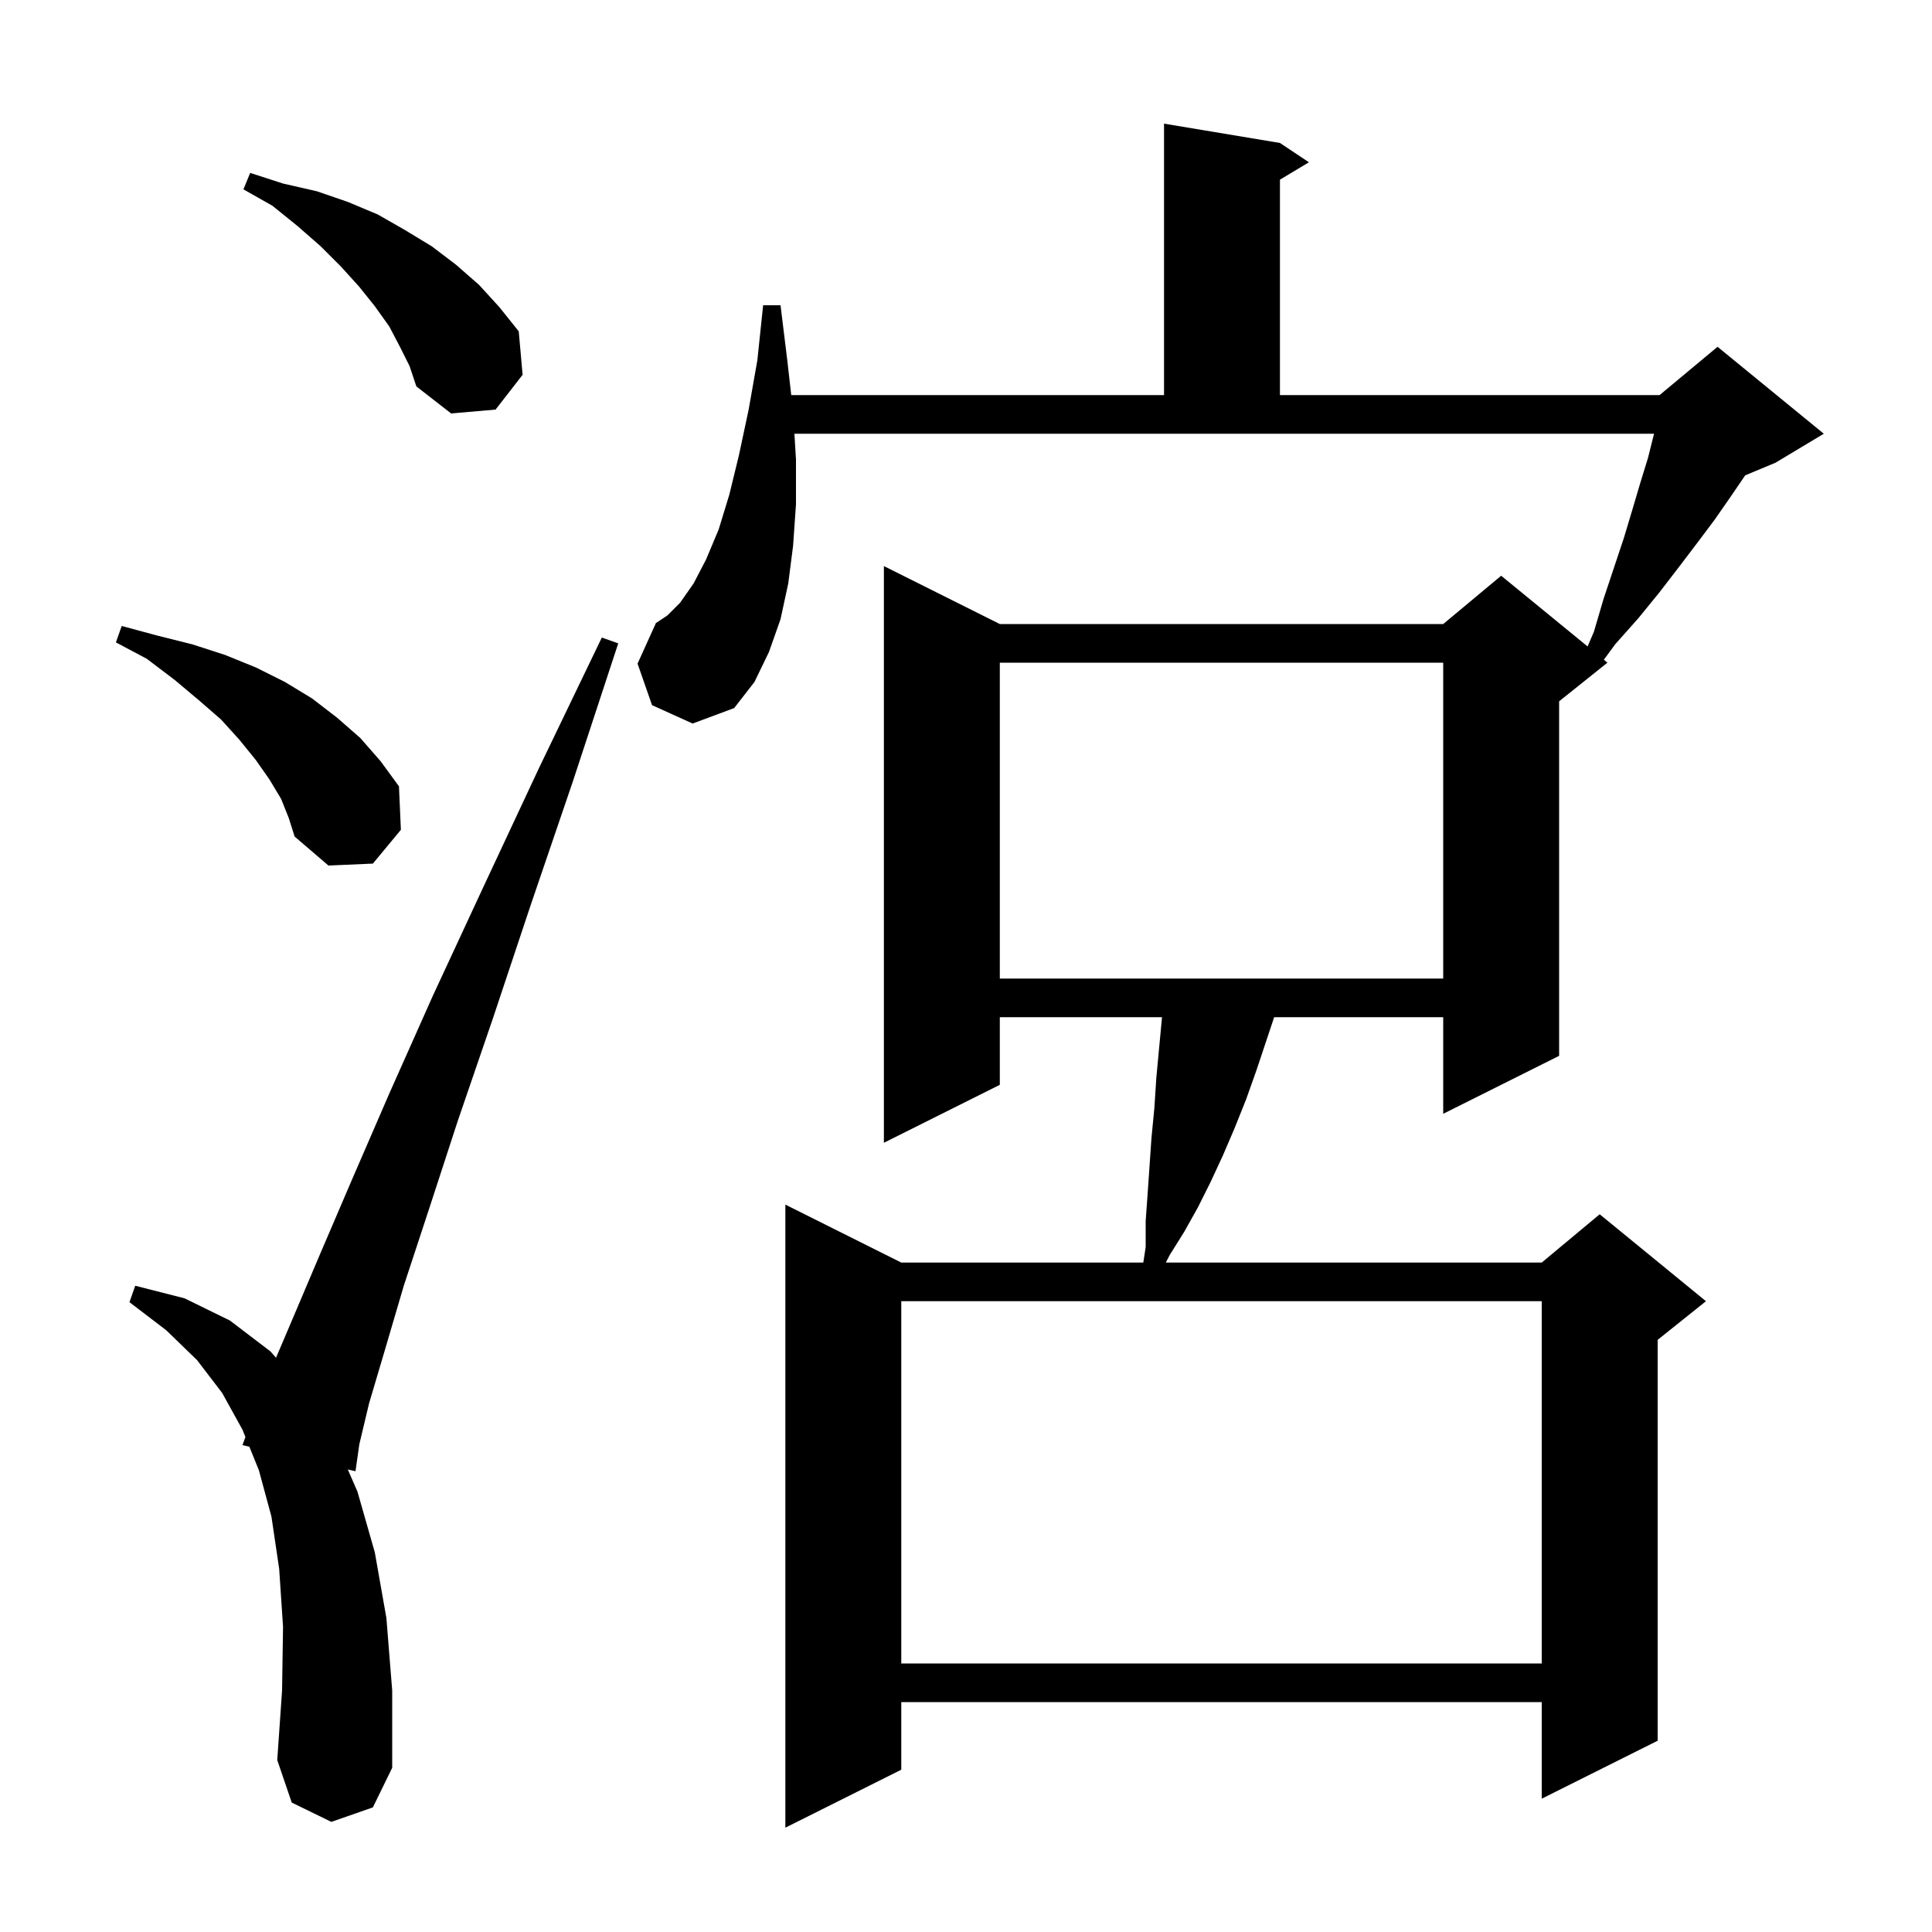 <svg xmlns="http://www.w3.org/2000/svg" xmlns:xlink="http://www.w3.org/1999/xlink" version="1.1" baseProfile="full" viewBox="0 0 200 200" width="200" height="200">
<g fill="black">
<path d="M 67.5 73.0 L 66.0 68.7 L 67.9 64.5 L 69.1 63.7 L 70.4 62.4 L 71.8 60.4 L 73.1 57.9 L 74.4 54.8 L 75.5 51.2 L 76.5 47.1 L 77.5 42.4 L 78.4 37.3 L 79.0 31.6 L 80.8 31.6 L 81.5 37.3 L 81.908 40.9 L 120.5 40.9 L 120.5 12.8 L 132.5 14.8 L 135.5 16.8 L 132.5 18.6 L 132.5 40.9 L 171.8 40.9 L 177.8 35.9 L 188.8 44.9 L 183.8 47.9 L 180.662 49.208 L 180.6 49.3 L 179.1 51.5 L 177.5 53.8 L 175.7 56.2 L 173.8 58.7 L 171.8 61.3 L 169.6 64.0 L 167.2 66.7 L 166.029 68.297 L 166.4 68.6 L 161.4 72.6 L 161.4 109.3 L 149.4 115.3 L 149.4 105.3 L 131.9 105.3 L 130.1 110.7 L 129.0 113.8 L 127.8 116.8 L 126.6 119.6 L 125.3 122.4 L 124.0 125.0 L 122.6 127.5 L 121.1 129.9 L 120.683 130.7 L 159.6 130.7 L 165.6 125.7 L 176.6 134.7 L 171.6 138.7 L 171.6 180.2 L 159.6 186.2 L 159.6 176.2 L 93.3 176.2 L 93.3 183.2 L 81.3 189.2 L 81.3 124.7 L 93.3 130.7 L 118.354 130.7 L 118.6 129.1 L 118.6 126.4 L 118.8 123.6 L 119.2 117.8 L 119.5 114.7 L 119.7 111.6 L 120.291 105.3 L 103.5 105.3 L 103.5 112.3 L 91.5 118.3 L 91.5 58.6 L 103.5 64.6 L 149.4 64.6 L 155.4 59.6 L 164.348 66.921 L 165.0 65.4 L 166.0 62.0 L 168.1 55.7 L 169.0 52.7 L 169.8 50.0 L 170.6 47.4 L 171.2 45.0 L 171.227 44.9 L 82.238 44.9 L 82.4 47.6 L 82.4 52.2 L 82.1 56.5 L 81.6 60.4 L 80.8 64.1 L 79.6 67.5 L 78.1 70.6 L 76.0 73.3 L 71.7 74.9 Z M 34.3 188.6 L 30.2 186.6 L 28.7 182.2 L 29.2 175.0 L 29.3 168.4 L 28.9 162.4 L 28.1 157.0 L 26.8 152.2 L 25.814 149.765 L 25.1 149.6 L 25.406 148.757 L 25.1 148.0 L 23.0 144.2 L 20.4 140.8 L 17.2 137.7 L 13.4 134.8 L 14.0 133.1 L 19.1 134.4 L 23.8 136.7 L 28.0 139.9 L 28.574 140.553 L 30.3 136.5 L 33.1 129.9 L 36.4 122.2 L 40.3 113.2 L 44.8 103.1 L 50.0 91.9 L 55.8 79.5 L 62.3 66.0 L 64.0 66.6 L 59.3 80.9 L 54.9 93.8 L 51.0 105.5 L 47.4 116.0 L 44.4 125.2 L 41.8 133.1 L 39.8 139.9 L 38.2 145.3 L 37.2 149.5 L 36.8 152.3 L 36.003 152.116 L 37.0 154.4 L 38.8 160.7 L 40.0 167.5 L 40.6 175.0 L 40.6 183.0 L 38.6 187.1 Z M 93.3 134.7 L 93.3 172.2 L 159.6 172.2 L 159.6 134.7 Z M 103.5 68.6 L 103.5 101.3 L 149.4 101.3 L 149.4 68.6 Z M 29.1 82.7 L 27.9 80.7 L 26.5 78.7 L 24.8 76.6 L 22.9 74.5 L 20.6 72.5 L 18.1 70.4 L 15.2 68.2 L 12.0 66.5 L 12.6 64.8 L 16.3 65.8 L 19.9 66.7 L 23.3 67.8 L 26.5 69.1 L 29.5 70.6 L 32.3 72.3 L 34.9 74.3 L 37.3 76.4 L 39.4 78.8 L 41.3 81.4 L 41.5 85.9 L 38.6 89.4 L 34.0 89.6 L 30.5 86.6 L 29.9 84.7 Z M 41.4 35.9 L 40.3 33.8 L 38.8 31.7 L 37.2 29.7 L 35.3 27.6 L 33.2 25.5 L 30.8 23.4 L 28.2 21.3 L 25.2 19.6 L 25.9 17.9 L 29.3 19.0 L 32.8 19.8 L 36.0 20.9 L 39.1 22.2 L 41.9 23.8 L 44.7 25.5 L 47.2 27.4 L 49.6 29.5 L 51.7 31.8 L 53.7 34.3 L 54.1 38.8 L 51.3 42.4 L 46.7 42.8 L 43.1 40.0 L 42.4 37.9 Z " />
</g>
</svg>